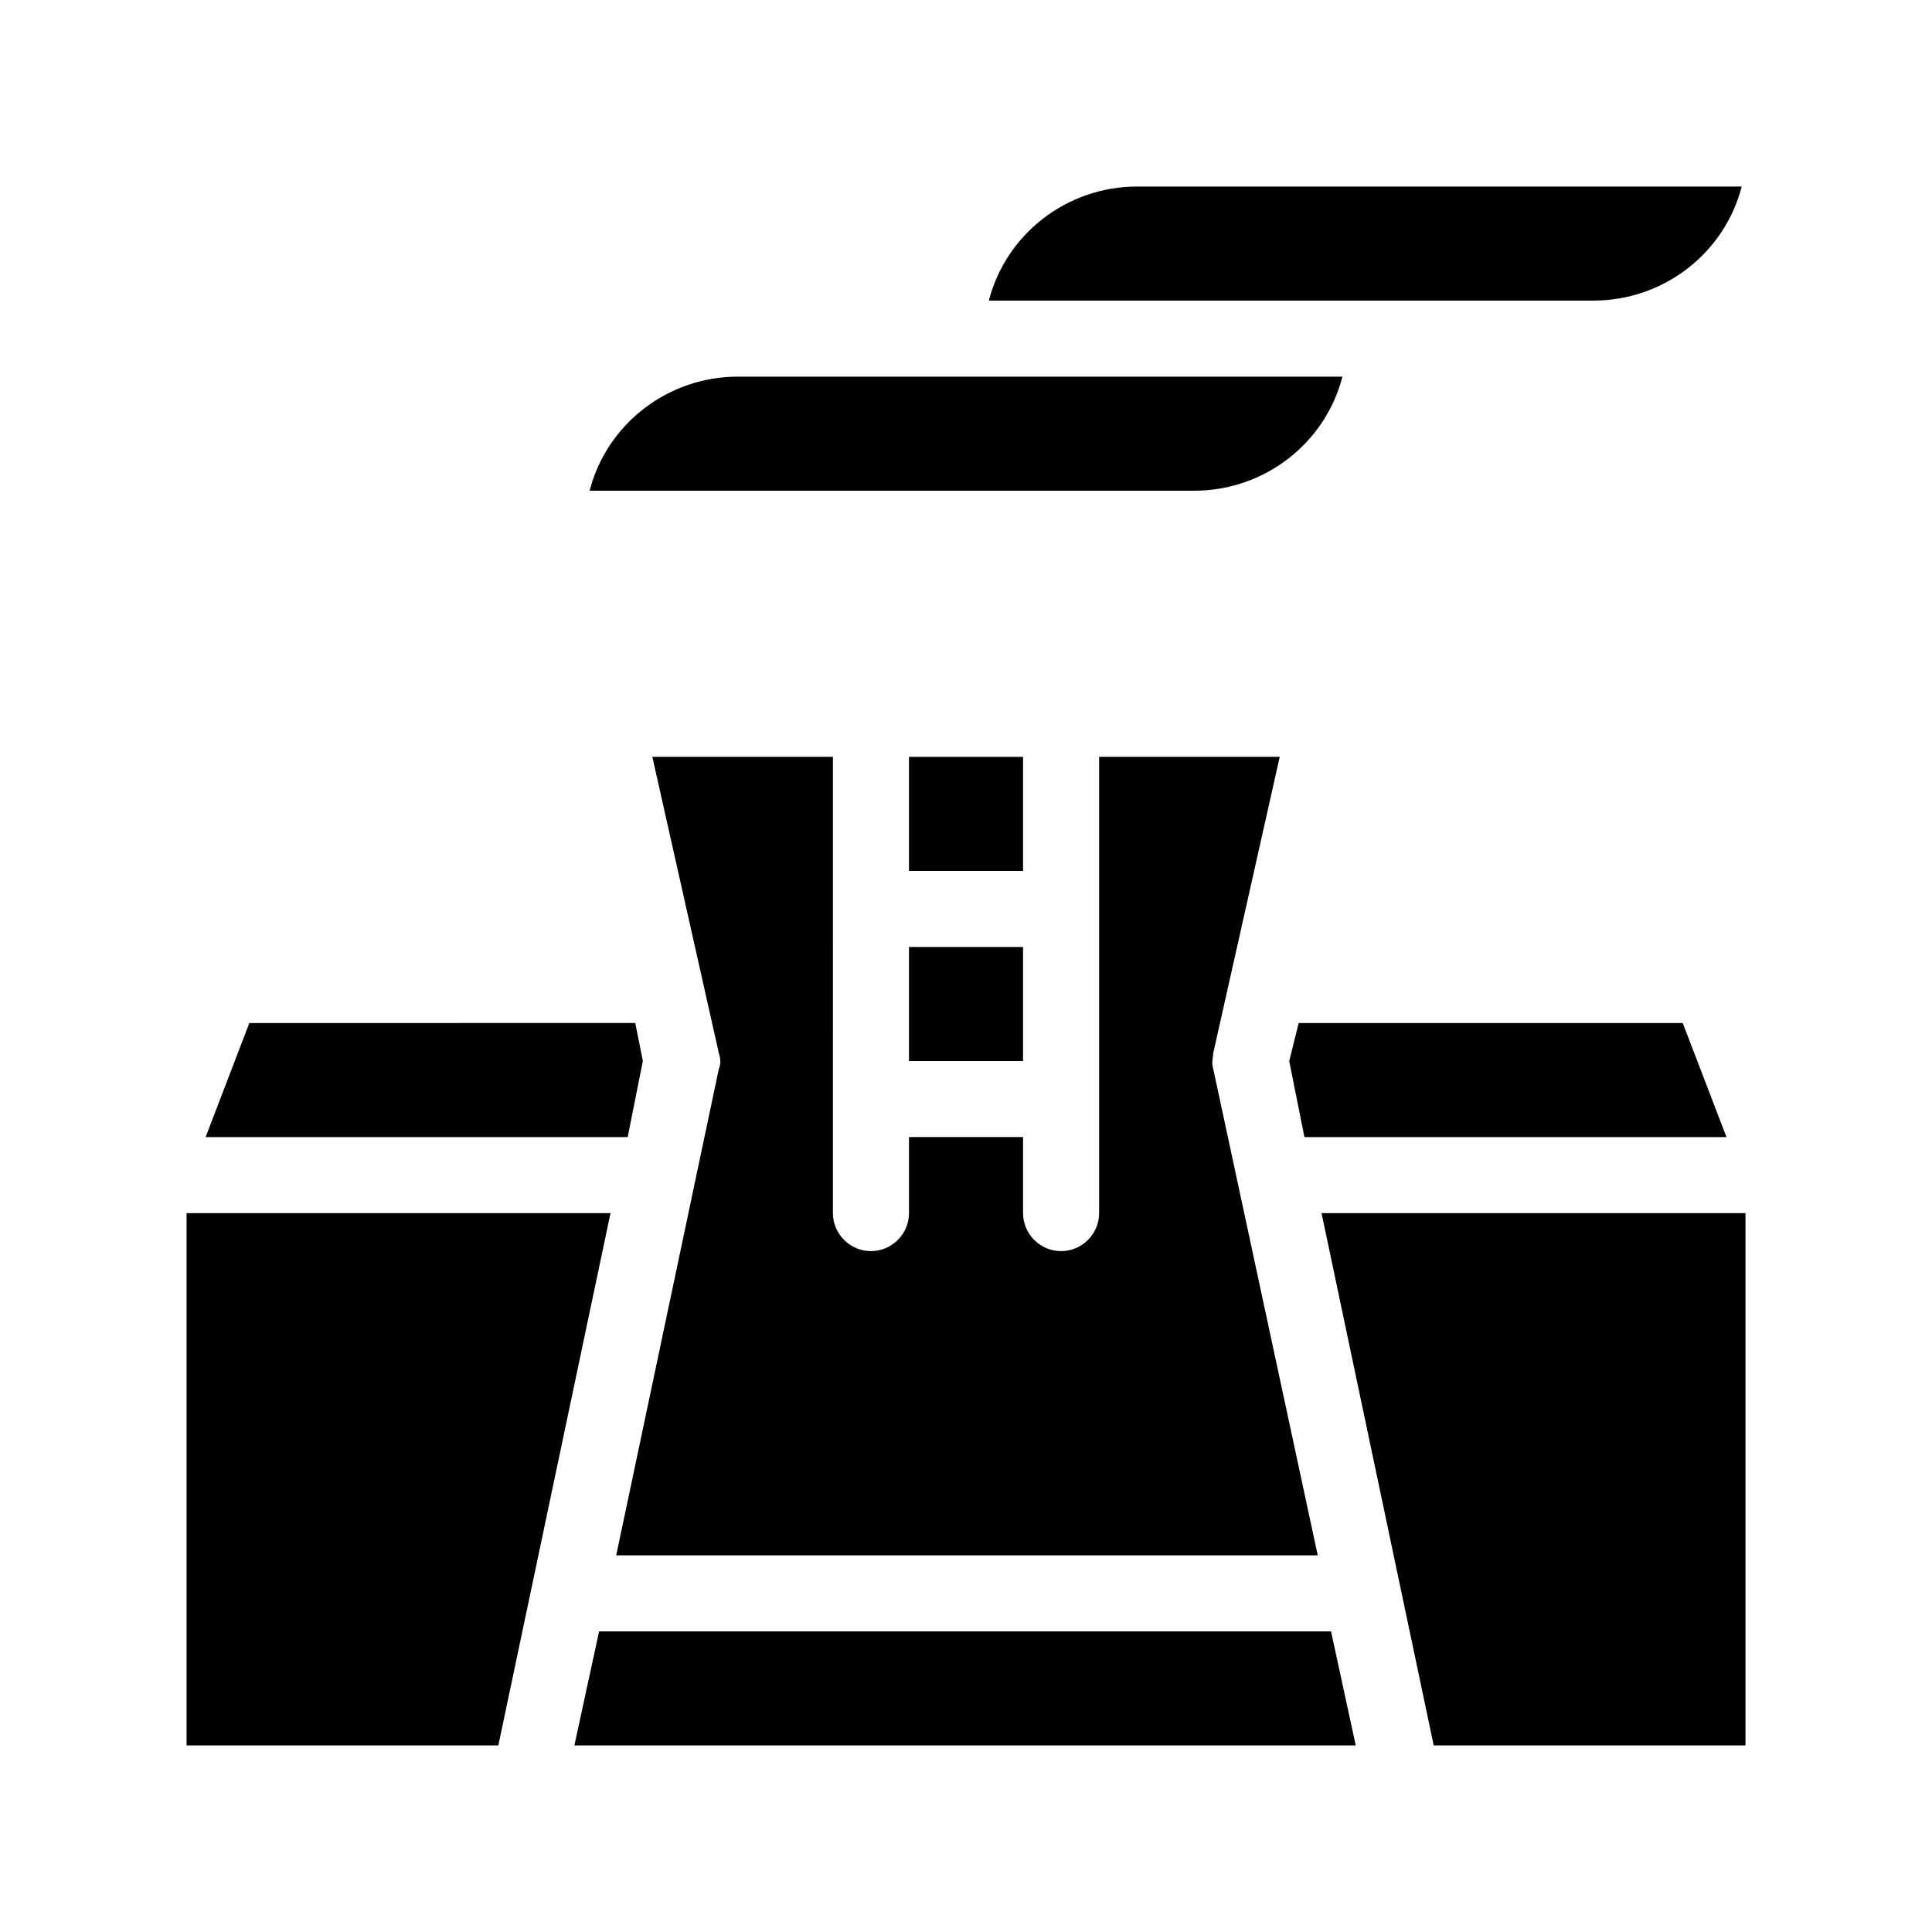 <?xml version="1.0" encoding="UTF-8"?>
<!-- Uploaded to: ICON Repo, www.svgrepo.com, Generator: ICON Repo Mixer Tools -->
<svg fill="#000000" width="800px" height="800px" version="1.1" viewBox="144 144 512 512" xmlns="http://www.w3.org/2000/svg">
 <path d="m305.79 465.49-29.727 141.07h-82.621v-141.07zm188.43 0 29.727 141.07h82.621v-141.07zm95.723-50.379h-101.77l-2.519 10.074 4.031 20.152h111.85zm-275.58 10.074-2.016-10.078-102.27 0.004-11.586 30.227h111.85zm185.4-181.37h-160.21c-18.641 0-34.762 12.594-39.297 30.23h160.21c18.641 0 34.762-12.598 39.297-30.23zm105.8-50.379h-160.21c-18.641 0-34.762 12.594-39.297 30.23l160.21-0.004c18.645 0 34.766-12.594 39.301-30.227zm-298.26 362.74h185.91l-27.711-128.98c-0.504-1.512 0-3.023 0-4.031l17.637-78.594h-47.863v120.91c0 5.543-4.535 10.078-10.078 10.078s-10.078-4.535-10.078-10.078v-20.152h-30.23v20.152c0 5.543-4.535 10.078-10.078 10.078s-10.078-4.535-10.078-10.078l0.008-120.91h-47.863l17.637 78.594c0.504 1.512 0.504 3.023 0 4.031zm-4.535 20.152-6.551 30.23h207.07l-6.551-30.23zm112.35-231.75h-30.23v30.23h30.23zm-30.23 80.609h30.23v-30.23h-30.23z"/>
</svg>